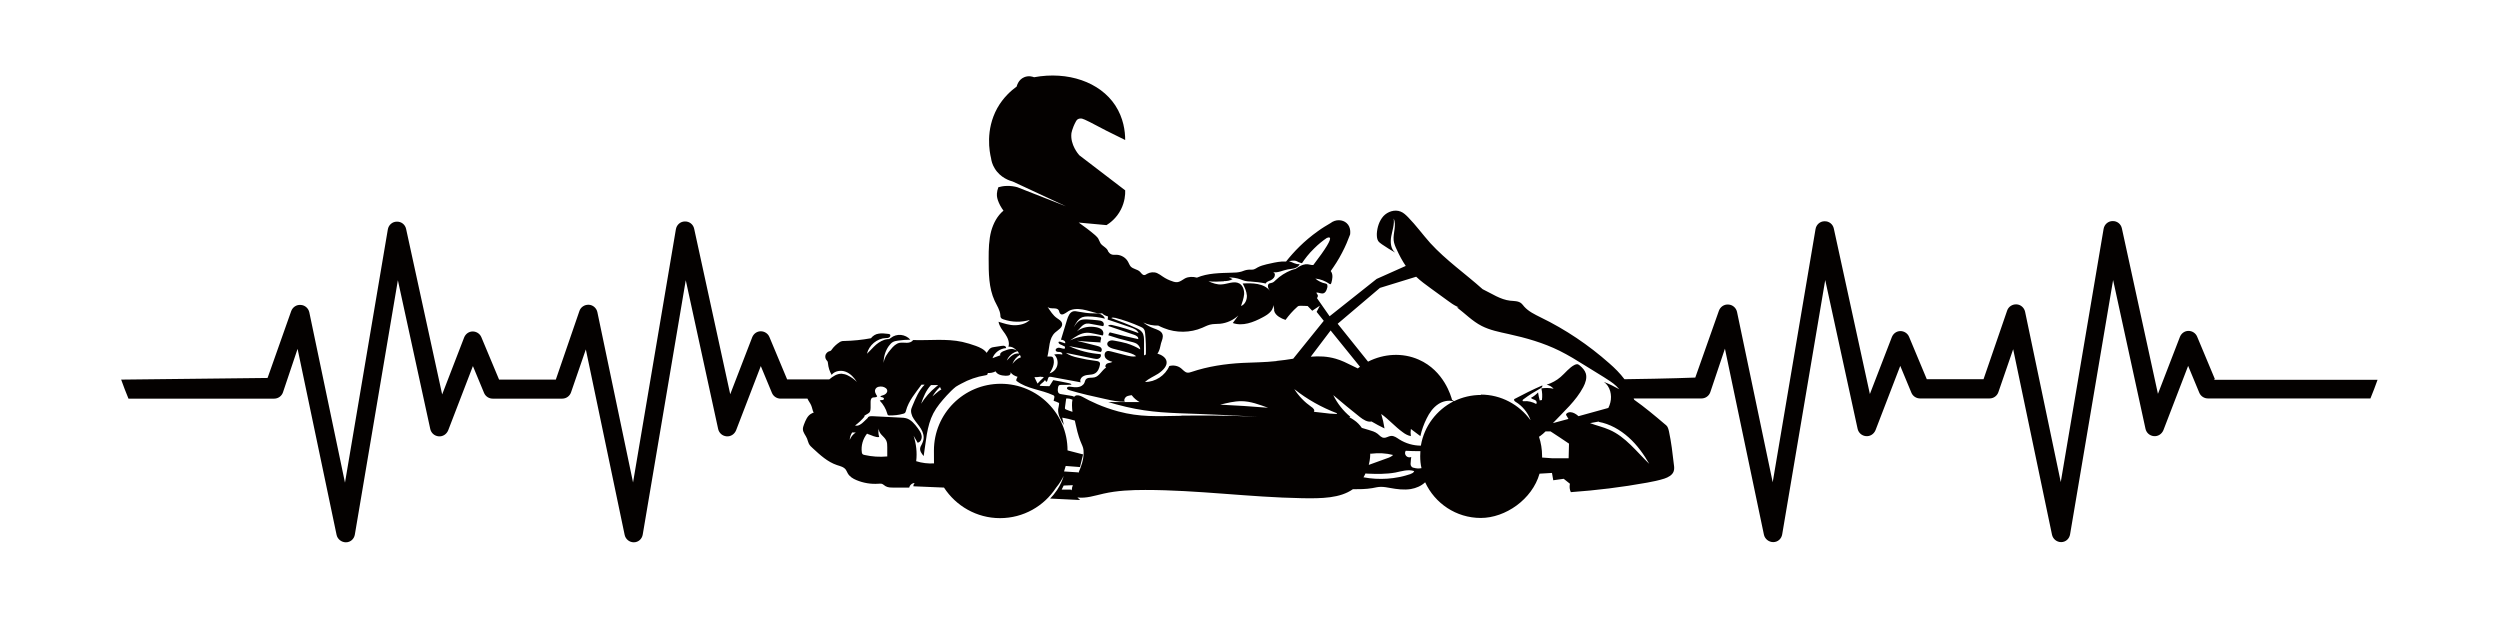 <?xml version="1.0" encoding="UTF-8"?>
<svg id="Capa_1" xmlns="http://www.w3.org/2000/svg" version="1.1" viewBox="0 0 1366 349">
  <!-- Generator: Adobe Illustrator 29.2.1, SVG Export Plug-In . SVG Version: 2.1.0 Build 116)  -->
  <defs>
    <style>
      .st0 {
        fill: #040100;
      }
    </style>
  </defs>
  <path class="st0" d="M1210.2,207.1l-9.7-23.2c-.8-1.9-2.7-3.1-4.7-3.1h0c-2.1,0-3.9,1.3-4.7,3.3l-12,31.1-19.7-90.4c-.5-2.4-2.6-4.1-5.1-4-2.4,0-4.5,1.8-4.9,4.3l-23.4,138.3-19.5-93.1c-.5-2.2-2.4-3.9-4.7-4-2.3-.1-4.4,1.3-5.1,3.4l-12.9,37.5h-31l-9.7-23.2c-.8-1.9-2.7-3.1-4.7-3.1h0c-2.1,0-3.9,1.3-4.7,3.3l-12,31.1-19.7-90.4c-.5-2.4-2.6-4.1-5.1-4-2.4,0-4.5,1.8-4.9,4.3l-23.4,138.3-19.5-93.1c-.5-2.2-2.4-3.9-4.7-4-2.3-.2-4.4,1.2-5.2,3.4l-12.9,36.5s-14.5.6-38.7.9c-2.4-3.2-5.3-6.1-8.3-8.7-11.3-10-23.9-18.5-37.5-25.1-3.2-1.6-6.6-3.2-9-5.9-.5-.6-1-1.3-1.6-1.8-1.6-1.3-3.9-1.2-6-1.4-5.4-.6-10.1-3.9-15.1-6.3-9.5-8.5-20-15.8-28.6-25.2-4.1-4.6-7.8-9.7-12.1-14.1-1.2-1.2-2.5-2.5-4.1-3.1-3.2-1.3-7.1,0-9.4,2.5-2.3,2.6-3.4,6.1-3.6,9.6,0,1.3,0,2.7.7,3.9.5.8,1.3,1.3,2.1,1.9,2.3,1.6,4.8,3.1,7.2,4.5-2.5-2.1-2.7-5.8-2.1-9,.6-3.2,1.8-6.4,1.3-9.6,1.7,3.6-.4,7.9,0,11.9.2,1.8.9,3.5,1.7,5.1,1.4,3.1,3,6.1,4.9,8.9l-15.9,7.1-25.7,20.4-6.9-9.9c0-.2.2-.3.3-.5.1-.3.2-.5.2-.8,0-.7-.8-1.1-.8-1.8,1.4,0,2.7.9,4,.4.8-.3,1.3-1.2,1.6-2,.3-.8.6-1.7.3-2.6,0-.2-.1-.3-.3-.4-.2-.2-.4-.2-.7-.3-2-.4-3.9-1.3-5.5-2.7,2.8.3,5.4,1.3,7.7,2.9.1,0,.3.2.4.2.4,0,.6-.5.7-.9.5-1.9.9-4,0-5.7-.1-.2-.2-.4-.4-.6,2-2.8,4.2-6.1,6.2-10,1.9-3.6,3.3-7,4.4-10,0-.2.7-3.9-1.9-6.2-2.2-2-6-2.2-8.8,0-2.2,1.3-4.6,2.7-6.9,4.4-7.6,5.4-13.2,11.3-17.4,16.6-.8,0-1.5,0-2.3,0-2.8.2-5.6.9-8.3,1.5-1.7.4-3.4.9-4.9,1.7-.7.4-1.4.9-2.1,1.1-1.1.3-2.2,0-3.3.2-1.2.1-2.3.6-3.5,1-1.8.5-3.6.6-5.4.6-6.4.2-13,.2-18.9,2.7-2.2-.6-4.5-.6-6.5.4-1.3.7-2.4,1.7-3.8,2-1,.2-2.1,0-3.1-.4-1.9-.6-3.7-1.5-5.3-2.6-1-.7-2-1.4-3.1-1.9-1.7-.7-3.8-.5-5.4.4-.5.3-1,.7-1.6.7-1,0-1.6-1.1-2.4-1.9-1.4-1.3-3.7-1.4-5-2.8-.6-.7-.9-1.6-1.4-2.5-1.2-2.3-3.7-3.8-6.3-3.9-1.1,0-2.3.2-3.2-.4-.6-.3-1-.9-1.4-1.4,0,0,0,0,0,0-.5-2-3.1-2.8-4.2-4.5-.5-.8-.7-1.7-1.2-2.5-.4-.7-1.1-1.3-1.7-1.9-2.9-2.5-5.9-4.7-9-6.9,5.1.5,10.1.9,15.2,1.4,1.6-1,5.4-3.6,7.9-8.6,2.1-4.2,2.4-8.1,2.3-10.4-8.4-6.4-16.7-12.8-25.1-19.2-.6-.7-4.9-5.7-4.3-11.8,0,0,.3-2.7,2.5-6.7.2-.4.6-1,1.3-1.3,0,0,.8-.4,2-.2,1.1.2,6,2.7,13.3,6.6,3.4,1.7,6.9,3.4,10.3,5.1,0-4.8-.9-12-5.4-18.9-8.4-12.8-25.9-18.8-44.4-15.4-.5-.2-2.8-1.1-5.4,0-3.3,1.4-4,4.8-4.1,5.1-2.9,2.1-7.3,5.9-10.6,11.8-6.6,12-4.2,24-3.4,27.3.2,1.5.7,3.5,2,5.6,3.1,5.2,8.4,6.8,9.9,7.2l29,13.5c-8.8-3.5-17.7-7-26.5-10.4-1.4-.4-3.5-.8-5.9-.7-1.8,0-3.3.4-4.5.7-1,2.7-.9,4.6-.6,5.9.3,1.4,1.2,3.6,2.5,5.6.3.5.6.9.9,1.3-3.4,2.8-5.5,6.9-6.7,11.1-1.3,4.9-1.4,10-1.4,15.1,0,7.8,0,16,3.3,23.1,1.2,2.6,2.9,5,3.1,7.8,0,.5,0,1,.3,1.4.3.5.8.7,1.4.9,4.6,1.6,9.7,1.7,14.4.3-2.1,2.1-5.3,2.9-8.3,2.9-3,0-5.9-1-8.8-1.9.4,2.5,2.1,4.5,3.6,6.6,1.4,2.1,2.6,4.7,1.8,7,1.8-.1,3.4.8,4.6,2.2-.9-.7-2.1-1-3.3-.9-1.4.1-2.8.7-4.1,1.2-1,.4-2.1,1.3-1.6,2.2-1.4.5-2.8,1.1-4.3,1.6,1.1-3.1,4.2-5.3,7.4-5.5.1-.5-.3-1.1-.9-1.2-.5-.2-1.1,0-1.6,0-1.3.2-2.6.4-3.9.6-.7.1-1.4.2-2,.6-.7.4-1.2,1.2-1.7,1.9l-.5.7c-1.3-1.9-3.7-3-5.9-3.8-2.4-.9-4.9-1.6-7.4-2.2-8.8-1.9-17.8-.7-26.9-1-.7,1.1-2.1,1.5-3.4,1.5s-2.6-.2-3.9,0c-2,.4-3.5,1.9-4.8,3.5-1.9,2.2-3.6,4.6-4,7.5,0-3.3.9-6.5,2.8-9.2.7-.9,1.4-1.8,2.4-2.3.8-.4,1.8-.6,2.7-.7,2.2-.3,4.5-.5,6.7-.5-1.3-1.5-3.2-2.4-5.1-2.6-2-.2-4,.4-5.5,1.6-.3.2-.5.4-.9.6-.3.1-.6.1-.9.1-2.3.2-4.5,1.5-6.3,3-1.8,1.6-3.3,3.4-5,5,1.1-4.7,5.5-8.4,10.3-8.6.6,0,1.2,0,1.8-.3.5-.3.9-1,.6-1.5-.3-.4-.8-.5-1.3-.5-1.7-.2-3.4-.4-5-.1-1.7.2-3.2,1.2-4.2,2.5-4.8.9-9.8,1.4-14.7,1.5-.5,0-1,0-1.5.2-.4.1-.7.3-1,.5-1.7,1.1-3.2,2.5-4.3,4.1-.2.2-.3.5-.6.6-.2.1-.4.1-.6.2-.9.2-1.7,1-2.1,1.9-.3.9-.2,2,.4,2.8.2.3.5.6.7.9.1.3.2.7.2,1,.2,2.2.9,4.4,2,6.3,1.7-2.2,5.1-2.7,7.7-1.7,2.6,1,4.6,3.2,6.1,5.6-1.4-1.5-3.2-2.7-5-3.6-1-.5-2.1-.8-3.3-.9-2.5-.1-4.8,1.4-6.8,3.1h-23l-9.7-23.2c-.8-1.9-2.7-3.1-4.7-3.1h0c-2.1,0-3.9,1.3-4.7,3.3l-12,31.1-19.7-90.4c-.5-2.4-2.6-4.1-5.1-4-2.4,0-4.5,1.8-4.9,4.3l-23.4,138.3-19.5-93.1c-.5-2.2-2.4-3.9-4.7-4-2.3-.1-4.4,1.3-5.1,3.4l-12.9,37.5h-31l-9.7-23.2c-.8-1.9-2.7-3.1-4.7-3.1h0c-2.1,0-3.9,1.3-4.7,3.3l-12,31.1-19.7-90.4c-.5-2.4-2.6-4.1-5.1-4-2.4,0-4.5,1.8-4.9,4.3l-23.4,138.3-19.5-93.1c-.5-2.2-2.4-3.9-4.7-4-2.3-.2-4.4,1.2-5.2,3.4l-12.9,36.5s-54.8.6-80,.9c1.2,3.5,2.6,6.9,4,10.4,25.2,0,79.6,0,79.6,0,2.2,0,4.1-1.4,4.8-3.4l8-23.8,21.3,101.6c.5,2.4,2.7,4.1,5.1,4.1,2.5,0,4.5-1.8,4.9-4.3l23.5-138.9,17.7,81.3c.5,2.2,2.3,3.8,4.6,4,2.2.2,4.3-1.1,5.2-3.3l13.5-35.1,6.1,14.7c.8,1.9,2.7,3.1,4.7,3.1h38c2.2,0,4.1-1.4,4.8-3.4l8.1-23.5,21.2,101.3c.5,2.4,2.6,4.1,5,4.1s0,0,0,0c2.5,0,4.5-1.8,4.9-4.3l23.5-138.9,17.7,81.3c.5,2.2,2.3,3.8,4.6,4,2.2.2,4.3-1.1,5.2-3.3l13.5-35.1,6.1,14.7c.8,1.9,2.7,3.1,4.7,3.1h14.7c.5,1.2,1.5,2.4,2,3.6.6,1.3.7,2.8,1.4,4.1,0,0,0,0,0,0-.4,0-.8.2-1.1.4-2.3,1.1-3.3,3.7-4.2,6-.3.8-.6,1.7-.6,2.5,0,2,1.6,3.5,2.3,5.3.3.8.5,1.7.9,2.6.5,1.1,1.4,1.9,2.3,2.7,3.9,3.6,8,7.4,13.1,9.1,1.8.6,3.8,1,4.9,2.6.4.6.6,1.2,1,1.9,1,1.8,2.8,2.9,4.7,3.7,3.8,1.6,8,2.3,12,2,.6,0,1.2-.1,1.8,0,.8.2,1.4.9,2.1,1.3,1.3.8,2.9.8,4.4.8,2.9,0,5.7,0,8.6,0,.3-1.4,1.6-2.5,3-2.5-.5.5-.8,1.2-.7,1.8,5.6.2,11.1.5,16.7.7,6.5,10,17.8,16.7,30.6,16.7s24.1-6.6,30.6-16.6c2-2.4,3.3-4.7,4.2-6.5-.6,2.1-1.7,4.8-3.6,7.7-1.3,1.9-2.6,3.5-3.8,4.7l16.4.8-1.5-1.4c4.8.6,9.4-1,14.3-2.1,7.5-1.7,15.2-2,22.8-2,28.6,0,57,4,85.6,4.5,11,.2,20.8,0,27.8-4.9,3.5,0,7.1,0,10.6-.6,1.6-.3,3.2-.7,4.8-.7,1.6,0,3.3.3,4.9.6,3.8.7,7.6,1.2,11.4.6,2.9-.5,5.7-1.7,7.8-3.7,5.3,11.5,16.9,19.5,30.4,19.5s28.1-10.2,32.1-24.2l6.8-.4.7,4,5.7-.8,3.4,2.7c-.3,1.6-.2,3.2.5,4.6,14-1,27.9-2.7,41.7-5.2,3.2-.6,6.3-1.2,9.4-2.2,2.1-.7,4.4-1.9,5.1-4,.4-1.2.3-2.4.1-3.7-.7-6.1-1.4-12.2-2.7-18.2-.2-.8-.4-1.7-.8-2.4-.4-.6-.9-1.1-1.5-1.5-5.4-4.6-10.9-9.2-16.7-13.3,0-.2-.2-.5-.3-.7,23.4,0,37.1,0,37.1,0,2.2,0,4.1-1.4,4.8-3.4l8-23.8,21.3,101.6c.5,2.4,2.7,4.1,5.1,4.1,2.5,0,4.5-1.8,4.9-4.3l23.5-138.9,17.7,81.3c.5,2.2,2.3,3.8,4.6,4,2.2.2,4.3-1.1,5.2-3.3l13.5-35.1,6.1,14.7c.8,1.9,2.7,3.1,4.7,3.1h38c2.2,0,4.1-1.4,4.8-3.4l8.1-23.5,21.2,101.3c.5,2.4,2.6,4.1,5,4.1s0,0,0,0c2.5,0,4.5-1.8,4.9-4.3l23.5-138.9,17.7,81.3c.5,2.2,2.3,3.8,4.6,4,2.2.2,4.3-1.1,5.2-3.3l13.5-35.1,6.1,14.7c.8,1.9,2.7,3.1,4.7,3.1h88.8s0,0,0,0c1.4-3.4,2.7-6.8,3.9-10.2h-89.4ZM727,180.5l16.1,19.9c-.4.3-.8.6-1.2.9-1-.5-1.9-.9-2.9-1.4-3-1.5-6-3-9.2-3.9-4.5-1.3-9-1.5-13.6-1.1l10.9-14.4ZM668.7,153.6c1.7,0,3.4-.2,4.8-1.1-.7-.3-1.3-.6-2-.9,2.1,0,4.2.3,6.2,1,.9.3,1.7.7,2.6.9.9.2,1.9.3,2.8.3,2.9.2,5.7.5,8.5,1.1.4-1.1,1.8-1.3,2.8-1.8.6-.3,1.2-.8,1.6-1.3.4-.5.6-1.1.6-1.7,0-.6-.4-1.2-1-1.4,2.7.5,5.3-1,8-1.5,1.2-.2,2.5-.3,3.7-.6,1.2-.4,2.4-1.1,2.8-2.3-2,.3-3.8-1-5.8-1.6,2.5-.5,3.6-.3,4.2,0,0,0,.6.3,1.2.6.7.3,1.3.4,1.7.5,1.6-2.4,3.7-5.2,6.6-8,2.5-2.5,4.9-4.4,7-5.8.8-.3,1.3-.4,1.6-.1.9.9-2.1,5.9-9,14.9-.3,0-.6,0-.8,0-.7-.1-1.5-.3-2.2-.4-1.8-.2-3.5.5-5,1.4-.7.4-1.3,1-2,1.2-.7.2-1.3.3-2,.6-3.2,1.3-6.1,3.1-8.6,5.5-.6.6-1.2,1.2-2,1.4-.5.2-1,.2-1.5.4-1.3.8-.6,2.9.4,4-3.3-4.2-9.6-4.3-14.9-4,1.1,2.1,2.1,4.2,2.3,6.6.1,2.3-1,4.9-3.2,5.7.7-2.1,1.5-4.2,1.7-6.5.1-2.2-.7-4.7-2.6-5.8-2.9-1.6-6.4.3-9.7.5-2.5.2-4.9-.7-7.2-1.7,2.8.3,5.6.2,8.4,0ZM609.1,173.6c4.8,1.2,9.5,2.9,14,4.9.7.3,1.4.6,1.9,1.3.5.6.6,1.5.7,2.3.4,3.9.5,7.7.4,11.6-.3.2-.7.3-1,.5,0-2.5,0-5,0-7.5,0-1.8,0-3.7-1-5.1-.8-1.2-2.2-1.9-3.6-2.5-4.3-2-8.8-3.6-13.3-5.3.5-.4,1.2-.3,1.9-.1ZM568.7,205.9c.4,0,.9,0,1.3.1.1,0,.2.1.3.2-1.2,1-2.3,2.2-3.4,3.4-.6-1.2-1.1-2.3-1.7-3.5,1.2,0,2.3-.1,3.5-.3ZM557.8,195.3c-.1,0-.3,0-.4.1-1.8.6-3,2-4.2,3.4.8-2.1,2.2-3.8,4.1-4.9.2.4.4.9.5,1.4ZM556.1,192c.3.4.5.8.7,1.2-1.1-.2-2.3.1-3.3.7-1.3.8-2.4,2-3.4,3.1,1-2.5,3.3-4.5,6-5.1ZM513.7,211.5c0,.2.1.4.2.6.1.3.3.5.5.6-1,.6-2,1.4-2.9,2.2-.7.6-1.3,1.1-2,1.7,1.1-1.9,2.5-3.7,4.2-5.2ZM511.7,210.4c.3,0,.6,0,.9.1-.4.3-.9.6-1.2.9-3.2,2.6-5.9,5.7-8.1,9.2,1.2-3.7,2.8-7.5,5.4-10.2,1,0,2,0,3,0ZM464.3,240.5c0-1.5.5-2.9,1.3-4.2.7,0,1.3,0,2,0-1.5,1-2.7,2.4-3.3,4.1ZM484.8,249.4c-4.2.4-8.4.1-12.4-.8-.5-.1-.9-.2-1.2-.6-.2-.3-.3-.6-.3-.9-.5-3.6.6-7.3,2.8-10.1.2,0,.4,0,.6.2,2,.6,4,1.9,6.1,1.6-.5-1.6-.6-3.4-.2-5-.3,1.3.5,2.7,1.4,3.7s2,1.9,2.6,3.1c.6,1.2.6,2.5.6,3.8,0,1.7,0,3.4,0,5.2,0,0,0,0,0,0ZM585.8,266.7c-.1.4-.2.8-.3,1.2l-.5-.4h-4.9l1.1-2.2,5-.2c-.2.5-.3,1.1-.5,1.6ZM589,258.1l-7.6-.5c.3-1,.6-2,.9-3l7.8.6,1.7-6.9-8.5-2.2c0-20.1-16.3-36.4-36.5-36.4s-36.5,16.3-36.5,36.5.7,8.1,1.9,11.8c-.7-1.6-1.3-3.2-1.8-4.8-3.3.2-6.6-.2-9.8-1.2.6-4.7,0-9.5-1.4-13.9.7,1.3,1.5,2.5,2.2,3.8,1.6-.3,2.4-2.1,2.2-3.7s-1.2-2.9-2.1-4.2c-1.7-2.3-3.7-4.8-6.5-5.5-.9-.2-1.8-.3-2.7-.3-5.2-.3-10.5-.5-15.7-.8-1,0-2.2,0-2.5,1-.7.7-1.4,1.3-2.1,2-1.3,1.3-3,2.6-4.8,2.1,1.9-1.4,3.7-3.1,5.2-4.9,0,0-.2-.2-.2-.3.3-.3.7-.5,1-.7.7-.4,1.5-.8,2-1.4.4-.7.5-1.5.5-2.3,0-1.1,0-2.2,0-3.3,0-.9.2-2,1-2.3.4-.2.9-.1,1.4-.2.5,0,1-.2,1.2-.6-.8-1.2-1.6-2.6-1-3.8.6-1.4,2.5-1.7,4-1.4,1.2.3,2.5,1,2.5,2.3,0,1.1-1.1,2-2.1,2.3-.6.2-1.3.3-1.7.8.3.3.8.3,1.2.4.4.1.8.4.8.8,0,.4-.5.7-1,.7-.4,0-.9,0-1.3.3,1.9,2,3.4,4.5,4.1,7.1,0,.3.2.6.4.8.2.2.6.2.9.2,2.5,0,4.9-.2,7.3-.9.4-.1.8-.2,1.1-.5.3-.3.4-.7.5-1.1,1.4-5.4,5.2-9.8,8.5-14.3.6,0,1.2,0,1.7,0-3.1,3.1-4.9,7.4-6.6,11.5-.4.9-.8,1.9-.8,2.8,0,1,.3,2,.7,3,1,2,2.5,3.6,3.8,5.4,1.3,1.8,2.4,3.9,2.4,6.1,0,1.4-.5,2.7-1.1,3.9-.3.6-.7,1.2-.8,1.9-.3,1.6.8,3.1,1.9,4.4,1.3-7.9,1.6-16.3,5.3-23.4,1.9-3.6,4.5-6.6,7.2-9.6,1.6-1.7,3.3-3.5,5.1-4.9,1-.6,2-1.2,3-1.7,4-2.2,8.5-3.8,13-4.5.5,0,1-.2,1.3-.6.1-.2.1-.5.1-.7,1.5.1,3-.2,4.3-.9.9,1.8,3.2,2.3,5.3,2.4.7,0,1.5,0,2.1-.2.6-.3,1.1-1.2.7-1.8.9,1.4,2.3,2.1,3.9,2.6-.3.5-.5,1-.7,1.6,0,.1,0,.3,0,.4,0,.1.1.2.2.3,5.7,4.3,13.4,4.7,19.9,7.7.3.1.6.3.7.6,0,.2,0,.5,0,.7-.1.6-.3,1.2-.4,1.8,1,.3,2,.7,3,1.2,0,1.1-.3,2.2-.5,3.3-.3,3.1,1.4,6,3.1,8.7-.3-1.3-.6-2.7-.9-4,2.3.4,4.6.9,6.9,1.6.2.8.3,1.5.5,2.3,2.5,11.7,4.4,10.7,4.3,15.4,0,3.8-1.3,7.3-2.8,10.8ZM586.2,225.1c-1.2-.4-2.4-.8-3.6-1.3-.3-.1-.6-.3-.7-.5,0-.2,0-.4,0-.7.2-1.5.4-2.9.6-4.4,0-.1,0-.3.1-.4.1-.1.3-.1.4-.1,1,0,1.9.2,2.8.6,0,0,.2,0,.2.1-.4,1.7-.3,4.1,0,6.7ZM645.1,227.2c-13.2.2-22.1.8-34.1-2.4-8.5-2.3-15.2-5.5-19.6-8-1.2-.6-2.8-1.2-3.9-.5-.2.1-.4.3-.6.5-.4-.3-.9-.4-1.4-.5-1.8-.3-3.7-.6-5.5-.9-.5,0-.9-.2-1.3-.4-.9-.7-.8-2.1-.6-3.2,0-.4.2-.8.4-1.1.4-.4.9-.4,1.4-.4,1.8,0,3.7,0,5.5-.1,0-.5-.7-.7-1.2-.8-2.9-.6-5.8-1.2-8.7-1.7-.6,1-1.3,2-1.9,3,0,.1-.2.3-.3.3-.1,0-.3,0-.4,0-1.6,0-3.2-.1-4.8-.2.1-.5.5-.9.9-1.2.6-.5,1.3-1,1.8-1.7,0,0,.1-.2.2-.3.2.5.4.9.9,1,.7-.7.5-2.3,1.4-2.7.3-.1.7,0,1,0,5.4,1,10.8,2,16.2,3-.6-1,0-2.4,1-3.1,1-.7,2.2-.9,3.4-1,1.2-.1,2.4-.2,3.4-.8,1.6-.9,2.4-2.9,2.7-4.7,0-.3.1-.7,0-1-.3-.8-1.3-1-2.1-1.1-3.4-.4-6.7-1-10-1.8-2.3-.5-4.6-1.2-6.5-2.6,5,1,10.1,2.1,15.1,3.1,1,.2,2,.4,2.9,0,.9-.4,1.5-1.6.9-2.4-5.9-.4-11.8-1.9-17.2-4.4,5.8,1.1,11.5,2.1,17.3,3.2.8-.4.8-1.7.2-2.3s-1.5-.9-2.4-1.1c-3.6-.9-7.2-1.8-10.8-2.7,4.3.4,8.7.7,13,.9-.5-.9.8-2.2,0-2.9-.2-.2-.5-.3-.8-.3-5.4-1.1-11.1-.3-15.9,2.1,2.8-2,5.8-4.1,9.2-4.2,1.5,0,2.9.3,4.4.6l4.2.9c.7-.9.4-2.3-.4-3.1-.8-.8-2-1.2-3.1-1.4-3.7-.7-7.8-.1-10.6,2.3,1.7-1.7,3-3.9,5.3-4.3.8-.1,1.7,0,2.5.2,2.2.4,4.3.8,6.5,1.2.7-.6.5-1.8-.2-2.4-.7-.6-1.7-.7-2.6-.8-2-.2-4.1-.4-6.1-.5-1.1,0-2.1,0-3.1.3-1.8.6-3,2.4-4,4,1.1-2.2,2.4-4.6,4.7-5.5.9-.3,1.8-.4,2.8-.4,3.2,0,6.4.4,9.5,1.2-.3-1.2-1.4-2.1-2.5-2.5-1.2-.4-2.5-.4-3.7-.4-2.8,0-5.5-.4-8.2-.9-1-.2-2-.4-2.9-.2-1.9.5-2.8,2.7-3.4,4.7-1.1,3.6-2.2,7.2-3.3,10.8.6,0,1.2.2,1.7.5.5.3.8,1,.6,1.5-.9-.3-1.9-.6-2.8-.9-.2,0-.4-.1-.6,0-.6.3,0,1.1.6,1.4.9.4,1.8.8,2.7,1.3,0,.4,0,.7-.1,1.1-1,.2-2-.4-3-.5-1-.2-2.4.7-1.9,1.6.3.7,1.3.7,2.1.7.8,0,1.7.7,1.4,1.4-1.5-.3-3-.3-4.4,0,1.6,1.5,2.2,3.8,1.7,5.9s-2.2,3.8-4.2,4.4c1.5-2.4,2.9-5.3,2.1-8-.1-.4-.3-.8-.6-1-.3-.2-.8-.2-1.2-.2-.5,0-1,0-1.5,0,1.2-4.6.7-9.9,4.2-13.1,1.7-1.5,4.3-2.8,3.8-5-.3-1.4-1.7-2.1-2.8-2.9-2.2-1.5-3.6-3.9-5.1-6.1,1.6,1.5,4.8,0,6,1.7.4.6.4,1.5.9,2,1,1.1,2.7-.2,3.9-1,2.3-1.7,5.4-1.8,8.3-1.3s5.5,1.5,8.3,2.1c.7.1,1.4.2,2.1,0,0,0,.2,0,.2-.1,0,0,0,0,0,0,.8.9,2.1,1.5,3.3,1.8,0,.6-.1,1.2-.2,1.7,4.2,1.4,8.4,2.8,12.6,4.3,1.7.6,3.7,1.4,4.3,3.1-4.7-1.8-9.5-3.3-14.4-4.4-.8-.2-1.9-.2-2.2.5,4.7,1.6,9.4,3.2,14.1,4.8,1.2.4,2.6,1.2,2.3,2.4-5.2-1.1-10.4-2.4-15.5-3.7-.4.4-.7,1-.8,1.6,3.8,1.3,7.6,2.4,11.5,3.3,1.3.3,2.6.6,3.8,1.2,1.1.7,2.1,1.9,2.1,3.2-2.3-1.4-4.8-2.5-7.4-3.3-2.1-.6-4.3-1-6.4-1.4-.8-.2-1.7-.3-2.5-.1-.8.2-1.6.8-1.7,1.6-.2,1.5,1.6,2.4,3.1,2.8,2.3.6,4.7,1.2,7,1.8,2,.5,4.1,1,5.7,2.3-1.7.5-3.6,0-5.3-.4-2.8-.7-5.7-1.5-8.5-2.2-.8-.2-1.7-.4-2.4,0-1.3.6-1.3,2.6-.5,3.7.9,1.1,2.3,1.6,3.7,2-.8.6-1.9.5-2.8.9-.9.4-1.5,1.8-.6,2.2-2.4,1.5-3.7,4.8-6.4,5.4-1.6.4-3.6-.2-4.7,1.1-.4.5-.5,1.2-.8,1.9-.6,1.3-2,2.1-3.4,2.3-1.4.2-2.9,0-4.3-.2-.7-.1-1.6,0-1.8.6-.2.7.7,1.1,1.3,1.3,6.4,1.9,13,3.4,19.5,4.8,3.6.8,7.2,1.6,10.8,1.5-.7-.9,0-2.3,1-2.9.8-.4,1.8-.5,2.7-.7,0,0,.1.2.2.2,1.1,1.5,2.6,2.7,4.2,3.6-5.7,0-11.4,0-17.1,0,2.2.7,5.5,1.6,9.7,2.6,13.8,3.2,23.6,3.3,40.1,3.9,7,.3,17.9.7,31.8,1.5-17.6-.8-31.8-.7-41.6-.6ZM666.7,221.1c3.8-.9,7.6-1.9,11.5-1.9,5.1,0,9.9,1.9,14.7,3.6-8.7-.7-17.4-1.3-26.2-1.7ZM697.4,197.3c-6.2.7-12.4.7-18.6,1-9.4.5-18.8,1.9-27.7,4.9-.8.3-1.6.5-2.4.4-1.3-.2-2.2-1.4-3.3-2.3-1.8-1.5-4.3-1.9-6.5-1.3-2.2,5.2-7.7,8.8-13.3,8.7,2.1-1.9,4.8-3,7.2-4.5,3-2,5-4.4,4.6-6.7-.3-2.1-2.6-3.6-5-4.3.4-.5.7-1,.9-1.6.6-1.3.7-2.8,1.1-4.1.5-1.6,1.3-3.2.8-4.8-.6-1.9-2.9-2.6-4.8-3.3-2.1-.8-4-1.8-5.7-3.2,2.5,1.2,5.4,1.8,8.2,1.7,1,.5,2,1,3.1,1.4,6.6,2.7,14.4,2.6,20.9-.2,1.4-.6,2.7-1.3,4.2-1.7,1.8-.5,3.7-.3,5.6-.5,3.7-.4,7.2-2,9.9-4.5-1,1.4-2,2.7-3,4.1,5.4,1.9,11.3-.4,16.3-3.1,1.7-.9,3.4-1.9,4.6-3.4.7-.9,1.2-2.1,1.3-3.3l.4,2.2c0,.3,0,.6,0,.9.3,1.4,1.4,2.5,2.6,3.3,1.1.7,2.3,1.3,3.6,1.7,1.9-2.6,4-5,6.4-7.1.2-.2.4-.4.7-.5.3-.1.7-.1,1.1-.1,1.2,0,2.4,0,3.7.1,0,0,.1,0,.2,0l2.5,2.6,4.2-2.8-1.8,3.4,3.9,4.9-16.7,20.7c-3,.5-6,.9-9,1.2ZM730.4,226.2c-2-.2-3.6-.1-4.6-.3-2.6-.3-5.3-.6-7.9-.9.7-.9-.4-2.1-1.4-2.7-3.7-2.6-6.9-5.9-9.3-9.7,7,5.6,14.9,10,23.3,13.2,0,.1,0,.2-.1.4ZM770.8,259c-8.2,2.8-17.2,3.4-25.8,1.8,0,0,0,0,0,0,.4-.7.8-1.4,1.1-2.1.4,0,.8.1,1.2.1,5,.2,10.1.3,15.1-.6,3.4-.7,7-1.9,10.3-.8-.2.8-1.1,1.3-1.9,1.5ZM748.6,247.9c.2,0,.4,0,.6,0,4-.5,8.1-.3,12,.7-.9.9-2.1,1.4-3.3,1.8l-9.4,3.4c-.2,0-.4.2-.6.2.8-3.1.8-5.5.8-6,0,0,0,0,0,0ZM772.4,255.6c-.5-.1-.9-.3-1.2-.7-.5-.6-.5-1.4-.4-2.2,0-1,.2-2,.3-3-.9.4-2.1.2-2.8-.6-.7-.8-.8-2-.2-2.8,2.6.2,5.2.2,7.8.2,0,0,.1,0,.2,0,0,.9-.1,1.8-.1,2.7,0,2.3.2,4.5.7,6.6-1.4.3-2.8.2-4.2-.2ZM776.4,243.5c-4.2,0-8.3-1.2-11.8-3.4-1.4-.9-2.9-2.1-4.6-1.9-1.3.1-2.5,1.1-3.8,1-1.4,0-2.4-1.3-3.5-2.2-1.4-1.1-3.2-1.6-4.9-2.1-1.2-.4-2.5-.7-3.7-1.1-1.1-1.6-2.5-3.1-4.3-4.3-.8-.6-1.7-1.1-2.5-1.5.2,0,.3-.2.5-.3-3.9-3.2-7.1-7.3-9.3-11.8,4.8,4.1,9.7,8.1,14.6,12,1.8,1.4,4.1,2.9,6.3,2.4,2.3,1.4,4.7,2.6,7.1,3.8-.4-2.7-1-5.3-1.8-7.9,4.2,3,7.6,7,11.8,10,1.3,1,2.8,1.8,4.4,2.1-.2-1.3-.2-2.6,0-3.9,1.7,1.3,3.5,2.6,5.2,3.9.7-3.3,1.9-6.6,3.4-9.6,1.5-3.1,3.5-6,6.4-7.9,2.4-1.6,5.6-2.3,8.3-1.5-9.2,4.7-16,13.5-17.8,24ZM809.3,215.8c-5.3,0-10.3,1.2-14.8,3.4-.4-.2-.7-.5-1.1-.7,0,0,0,0,0,0-.5-1.8-4.3-15.9-18.2-22-8.8-3.9-19-3.3-27.7,1.1l-16.6-20.7,23.1-19.6,19.8-6.1s0,0,.1.1c2.4,2.3,5.1,4.2,7.8,6.2,3.2,2.3,6.4,4.6,9.5,6.9,1.5,1.1,2.9,2.1,4.5,2.9.4.2.9.4,1.3.6-.3.1-.6.1-1,0,4.5,3.4,8.5,7.6,13.6,10.2,4.5,2.3,9.6,3.3,14.6,4.4,9.6,2.1,19.1,4.8,28,9.2,4.8,2.4,9.4,5.2,14,8.1,3.4,2.1,6.8,4.2,10.2,6.3,2.3,1.5,4.7,2.9,6.7,4.8.6.6,1.1,1.2,1.7,1.8-2.7-1.5-5.5-2.9-8.4-4,3.4,2.4,4.5,7.2,3.5,11.2-.3,1.1-.6,2.1-1.1,3l-16.3,4.5c-.7-.6-1.3-1.1-2.1-1.5-1.3-.7-2.9-1-4.1-.2-.3.2-.6.5-.6.8,0,.3.1.5.3.7.4.6.7,1.1,1,1.7l-8.5,2.3c5.9-6.3,12.6-12.1,16.6-19.7,1.2-2.3,2.1-4.9,1.4-7.4-.5-1.7-1.8-3.1-3.2-4.3-.4-.4-.9-.7-1.4-.8-.5,0-.9.1-1.4.3-3.1,1.5-5.2,4.5-7.8,6.7-2.2,1.9-4.8,3.3-7.6,4.2,1.5.3,2.8,1.1,3.8,2.2-2.2-.5-4.5-.5-6.7-.2.5,2.1.6,4.3.3,6.4-.4,0-.8.1-1.2.2-.4-1.5-.7-2.9-.9-4.4-1.1,1.2-2.4,2.2-3.9,3,.6.7,1.6.8,2.3,1.2.8.4,1.2,1.7.5,2.1-2-1.1-4.3-1.7-6.6-1.5-.2,0-.4,0-.6,0-.4-.3,0-.9.4-1.1,2.9-2.2,6-4.1,9.2-5.9.6-.3,1.3-1,1-1.6-5.1,2.2-10.1,4.7-15,7.3-.1,0-.2.1-.3.2-.4.5.2,1.2.8,1.5,3.6,2.2,6.5,5.7,8,9.7,0,0,0,.2,0,.2-6.1-8.4-16-13.9-27.1-13.9ZM857.1,250.4h-8.9l-5.6-.4c0-.3,0-.5,0-.8,0-3.7-.6-7.3-1.7-10.6.2-.1.5-.2.7-.4,1-.7,2-1.6,2.9-2.5h2.7c0-.1,10.1,6.7,10.1,6.7l-.2,8ZM901.3,253.6c-7-6.7-13.1-15-22-18.8-3.4-1.5-7.1-2.3-10.5-3.6l4.9-.9c0,0-.1.1-.2.2,6.1,1.1,11.7,4.3,16.4,8.5s8.3,9.3,11.4,14.7Z"/>
</svg>
